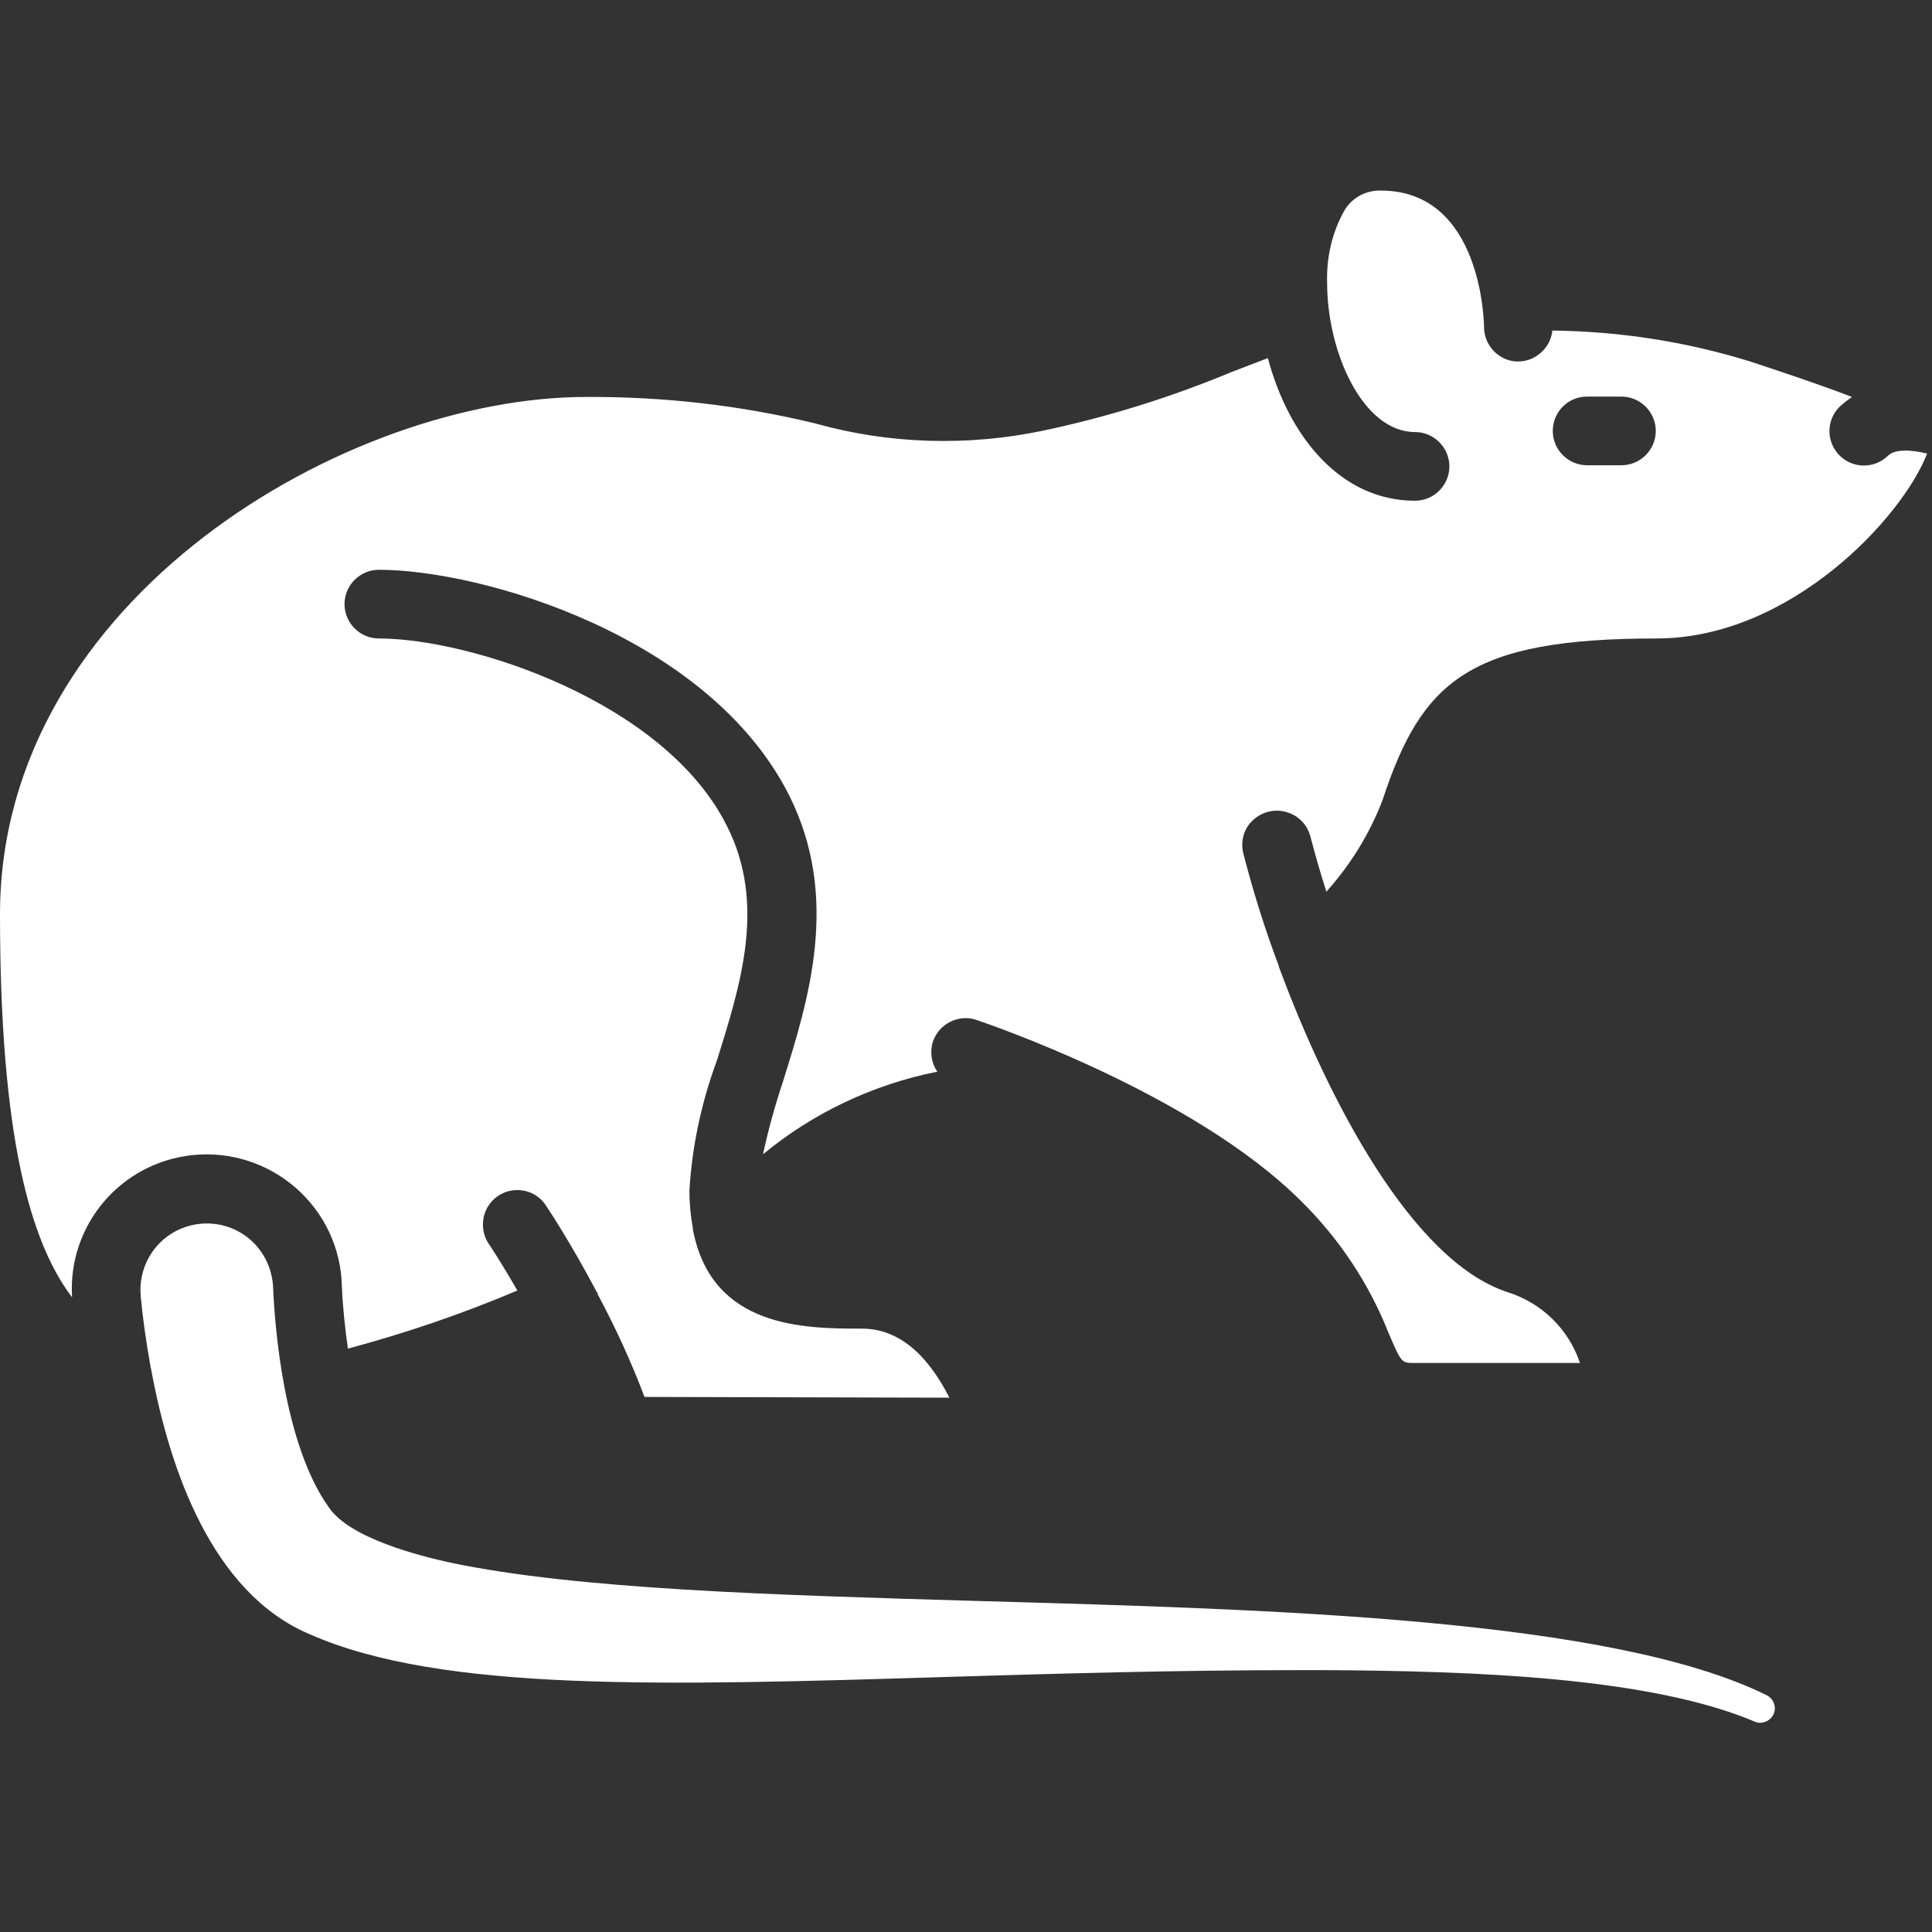 <?xml version="1.0" encoding="utf-8"?>
<!-- Generator: Adobe Illustrator 24.2.1, SVG Export Plug-In . SVG Version: 6.00 Build 0)  -->
<svg version="1.1" id="Layer_1" xmlns="http://www.w3.org/2000/svg" xmlns:xlink="http://www.w3.org/1999/xlink" x="0px" y="0px"
	 viewBox="0 0 512 512" style="enable-background:new 0 0 512 512;" xml:space="preserve">
<rect x="0" y="0" width="512" height="512" fill="#333333" stroke="none"/>
<style type="text/css">
	.st0{fill:#FFFFFF;}
</style>
<g id="Page-1">
	<g id="_x30_15---Rat">
		<path id="Shape" class="st0" d="M251.1,444.4c29.9-0.9,60.7-1.8,93.7-1.8h5.7c41.1,0.2,86.9,2,114.4,13.6c1.9,0.9,4.2,0,5.1-1.9
			c0.9-1.9,0-4.2-1.9-5.1C427,429,338.2,426.5,259.9,424.3c-55-1.6-107-3.1-140.6-10.2c-7.8-1.7-26.7-6.4-32.2-14.7
			c-12-16.8-14.3-48.5-14.7-57.7c-0.1-5.1-2.3-9.9-6.1-13.2c-5.4-4.7-13.2-5.6-19.6-2.3c-6.4,3.3-10.1,10.2-9.4,17.4
			c0.5,5.5,1.4,11.9,2.6,18.6c0,0.1,0,0.3,0.1,0.4c4.9,26.8,16.2,59.6,42.1,70.5C117,448.5,176.2,446.7,251.1,444.4L251.1,444.4z"/>
		<path id="Shape_1_" class="st0" d="M19.1,343.8c-1.2-19.2,13-35.8,32.1-37.7c9.9-1,19.8,2.2,27.3,8.8c7.5,6.6,11.9,16,12.1,26
			c0.2,5.1,0.8,10.8,1.6,16.5c15.3-4.1,30.3-9.2,44.9-15.4c-4.3-7.5-7.5-12.3-7.6-12.4c-1.8-2.7-2-6.2-0.6-9.1
			c1.4-2.9,4.3-4.9,7.6-5.1c3.3-0.2,6.4,1.3,8.2,4.1c0.4,0.6,6.6,9.9,13.5,23c0.1,0.1,0.2,0.2,0.2,0.3c0,0.1,0,0.1,0,0.2
			c4.7,8.8,8.9,17.9,12.4,27.2l80.8,0.2c-6.2-12.2-14-18.3-23.2-18.3c-15.2,0-39.6-0.1-44.7-25.9c-0.1-0.3-0.1-0.5-0.1-0.8
			c-0.6-3.3-0.9-6.6-0.9-9.9c0.7-11.8,3.2-23.4,7.3-34.5c6.4-20.4,13-41.5,2.7-62c-16.5-33.2-68.1-49.8-92.3-49.8
			c-5,0-9.1-4.1-9.1-9.1s4.1-9.1,9.1-9.1c27.4,0,87.6,17.6,108.8,59.9c13.5,27.1,5.1,54-1.7,75.7c-2.1,6.3-3.9,12.8-5.3,19.3
			c13.3-11,29.2-18.5,46.2-21.9c-1.6-2.3-2-5.2-1.2-7.9c0.8-2.3,2.4-4.2,4.6-5.3c2.2-1.1,4.7-1.3,7-0.5c2.3,0.8,57.2,19.3,85.9,47.9
			c10.1,9.9,18.1,21.9,23.3,35.1c3.4,7.9,3.4,7.9,6.8,7.9h43.9c-3-9-10.2-16-19.3-18.8c-25.3-8.4-47.4-51-60.3-85.7
			c-0.1-0.2-0.2-0.4-0.2-0.7c-3.7-9.8-6.8-19.7-9.4-29.8c-0.8-3.2,0.1-6.6,2.5-8.8c2.4-2.3,5.8-3.1,8.9-2.2c3.2,0.9,5.6,3.4,6.4,6.6
			c1.2,4.6,2.6,9.5,4.2,14.5c6.4-7.1,11.5-15.4,14.9-24.3c10.4-31.6,23-42.8,72.6-42.8c35.5,0,65.2-32.1,71.7-49
			c-4.1-1-8.5-1.3-10.4,0.6c-3.6,3.5-9.3,3.4-12.8-0.1c-3.5-3.5-3.6-9.2-0.1-12.8c1.1-1,2.2-1.9,3.4-2.7c-9.1-3.5-19.4-6.9-27.3-9.5
			c-16.9-5.2-34.4-7.9-52.1-8.1c-0.5,4.7-4.6,8.3-9.3,8.2s-8.6-4-8.8-8.7c0-1.7-0.6-36.6-27.4-36.6c-4.1-0.1-8,2.1-9.9,5.8
			c-3.1,5.7-4.5,12.2-4.3,18.6c0,18.7,9.6,39.6,23.3,39.6c5,0,9.1,4.1,9.1,9.1c0,5-4.1,9.1-9.1,9.1c-19.8,0-33.5-17.1-39-37.8
			c-3.2,1.2-6.5,2.5-9.9,3.8c-16.1,6.7-32.9,11.9-50,15.5c-19.9,4.1-40.5,3.5-60.1-2c-19.8-4.8-40.1-7.1-60.5-7
			C92.1,105.1,0,158.6,0,242.3C0,301.4,8.1,329.3,19.1,343.8L19.1,343.8z M420.6,105.1h9.1c5,0,9.1,4.1,9.1,9.1s-4.1,9.1-9.1,9.1
			h-9.1c-5,0-9.1-4.1-9.1-9.1S415.5,105.1,420.6,105.1z"/>
	</g>
</g>
</svg>
